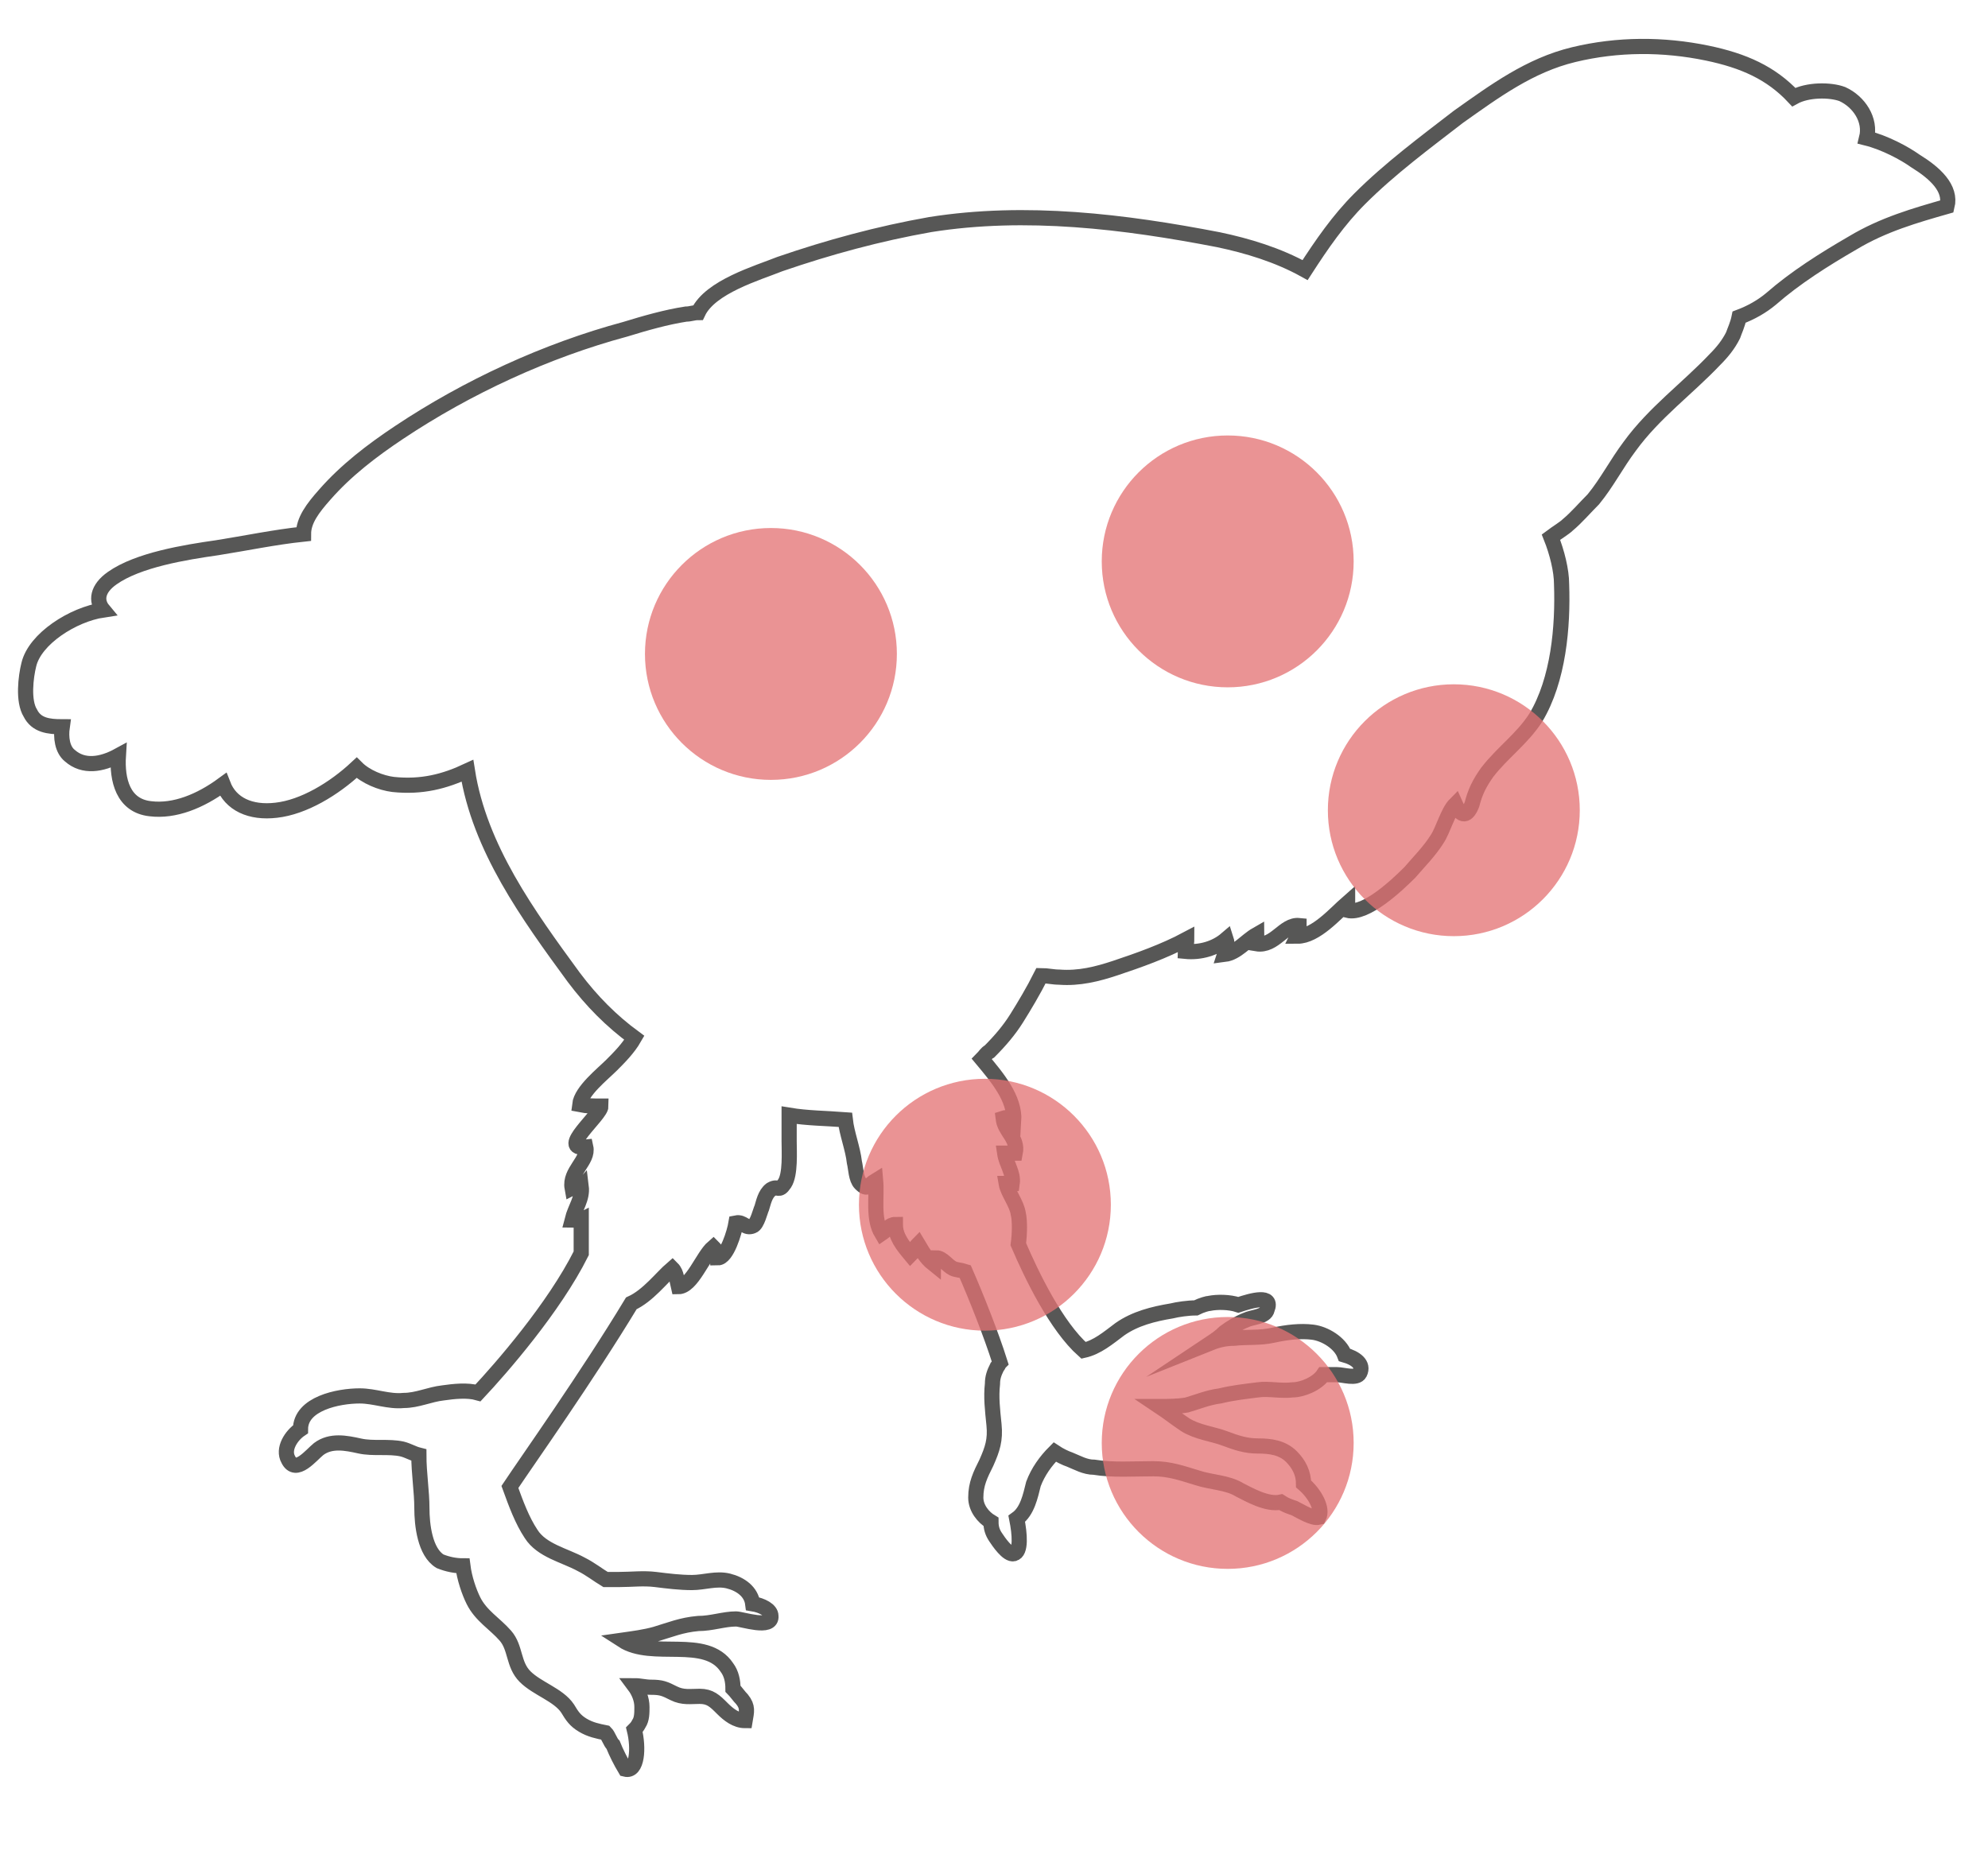 <?xml version="1.0" encoding="utf-8"?>
<!-- Generator: Adobe Illustrator 23.0.2, SVG Export Plug-In . SVG Version: 6.00 Build 0)  -->
<svg version="1.1" id="Ebene_1" xmlns="http://www.w3.org/2000/svg" xmlns:xlink="http://www.w3.org/1999/xlink" x="0px" y="0px"
	 viewBox="0 0 131 123" style="enable-background:new 0 0 131 123;" xml:space="preserve">
<style type="text/css">
	.st0{fill:none;stroke:#575756;stroke-miterlimit:10;}
	.st1{opacity:0.76;fill:#E47173;}
</style>
<g>
	<path class="st0" d="M126.2,10.6c-0.7-0.5-2-1.2-3.2-1.5c0.3-1.2-0.5-2.4-1.6-2.9c-0.8-0.3-2.3-0.3-3.2,0.2
		c-1.5-1.6-3.3-2.4-5.7-2.9c-2.9-0.6-5.9-0.6-8.8,0.1c-2.9,0.7-5.2,2.4-7.6,4.1c-2.2,1.7-4.5,3.4-6.5,5.4c-1.4,1.4-2.5,3-3.6,4.7
		c-1.8-1-3.8-1.6-5.7-2c-6.2-1.2-12.7-2-19-1c-3.4,0.6-6.7,1.5-9.9,2.6c-1.5,0.6-4.6,1.5-5.4,3.2c-0.3,0-0.5,0.1-0.8,0.1
		c-1.3,0.2-2.7,0.6-4,1c-5.2,1.4-10.4,3.8-14.9,6.8c-1.8,1.2-3.5,2.5-4.9,4.1c-0.8,0.9-1.4,1.7-1.4,2.6c-1.9,0.2-3.8,0.6-5.7,0.9
		c-2.1,0.3-5.2,0.8-6.9,2c-1,0.7-1.1,1.5-0.6,2.1c-2,0.3-4.5,1.9-4.9,3.6c-0.2,0.8-0.4,2.4,0.1,3.2c0.4,0.8,1.2,0.9,2.1,0.9
		c-0.1,0.7,0,1.5,0.5,1.9c0.9,0.8,2.1,0.6,3.2,0c-0.1,1.6,0.3,3.3,2.1,3.5c1.6,0.2,3.3-0.5,4.8-1.6c0.5,1.3,1.8,1.9,3.5,1.7
		c1.8-0.2,3.8-1.4,5.3-2.8c0.6,0.6,1.6,1,2.4,1.1c1.9,0.2,3.4-0.2,4.9-0.9c0.8,5.1,4,9.5,7,13.6c1.2,1.6,2.5,2.9,4,4
		c-0.4,0.7-1,1.3-1.5,1.8c-0.6,0.6-2,1.7-2.1,2.6c0.5,0.1,0.9,0.1,1.4,0.1c0,0.6-2.9,2.9-1,2.7c0.2,0.9-1.1,1.6-0.9,2.7
		c0.2-0.1,0.5,0,0.6-0.1c0.1,0.8-0.4,1.4-0.6,2.2c0.2,0,0.4,0.1,0.6,0c0,0.7,0,1.5,0,2.2c-1.8,3.6-5.3,7.6-6.8,9.2
		c-0.7-0.2-1.6-0.1-2.3,0c-0.9,0.1-1.7,0.5-2.6,0.5c-1,0.1-1.9-0.3-2.9-0.3c-1.4,0-3.9,0.5-3.9,2.2c-0.6,0.4-1.2,1.3-0.8,2
		c0.5,1,1.5-0.3,2-0.7c0.8-0.6,1.8-0.4,2.7-0.2c0.9,0.2,1.9,0,2.8,0.2c0.4,0.1,0.7,0.3,1.1,0.4c0,1.2,0.2,2.4,0.2,3.5
		c0,1.1,0.2,2.9,1.2,3.5c0.5,0.2,1,0.3,1.5,0.3c0.1,0.8,0.4,1.7,0.7,2.3c0.5,1,1.4,1.5,2.1,2.3c0.7,0.8,0.5,1.9,1.3,2.7
		c0.8,0.8,2.2,1.2,2.8,2.1c0.3,0.5,0.5,0.8,1,1.1c0.5,0.3,1,0.4,1.5,0.5c0.2,0.2,0.3,0.6,0.5,0.8c0.2,0.5,0.5,1.1,0.8,1.6
		c0.8,0.2,0.9-1.4,0.6-2.6c0.1-0.1,0.2-0.2,0.3-0.4c0.2-0.3,0.2-0.7,0.2-1.1c0-0.5-0.2-1-0.5-1.4c0.4,0,0.7,0.1,1.1,0.1
		c0.7,0,0.9,0.1,1.5,0.4c0.6,0.3,1.1,0.2,1.7,0.2c0.7,0,1,0.3,1.5,0.8c0.4,0.4,0.9,0.8,1.5,0.8c0.1-0.6,0.2-0.9-0.2-1.4
		c-0.2-0.2-0.4-0.5-0.6-0.7c0-0.5-0.1-1-0.4-1.4c-1.4-2.1-4.9-0.5-6.9-1.8c0.7-0.1,1.5-0.2,2.2-0.4c1-0.3,1.7-0.6,2.8-0.7
		c0.9,0,1.7-0.3,2.5-0.3c0.4,0,2.4,0.7,2.3-0.2c0-0.4-0.6-0.7-1.2-0.8c-0.1-0.8-0.8-1.3-1.6-1.5c-0.8-0.2-1.6,0.1-2.4,0.1
		c-0.8,0-1.6-0.1-2.4-0.2c-0.8-0.1-1.6,0-2.4,0c-0.2,0-0.6,0-0.9,0c-0.5-0.3-1-0.7-1.6-1c-1.1-0.6-2.6-0.9-3.3-2
		c-0.6-0.9-1-2-1.4-3.1c1.2-1.8,5.1-7.3,8-12.1c1.1-0.5,2-1.7,2.7-2.3c0.3,0.3,0.3,0.8,0.4,1.2c0.9,0,1.6-2,2.3-2.6
		c0.2,0.2,0.3,0.4,0.3,0.7c0.6,0,1.1-1.7,1.2-2.3c0.5-0.1,0.6,0.4,1.1,0.2c0.3-0.1,0.5-1,0.6-1.2c0.1-0.3,0.2-0.9,0.6-1.2
		c0.5-0.3,0.5,0.2,0.9-0.4c0.4-0.6,0.3-2.1,0.3-2.8c0-0.6,0-1.2,0-1.7c1.2,0.2,2.4,0.2,3.7,0.3c0.1,0.9,0.5,1.9,0.6,2.8
		c0.1,0.4,0.1,1.1,0.4,1.4c0.5,0.5,0.5,0.1,1-0.2c0.1,1.1-0.2,2.5,0.4,3.5c0.3-0.2,0.5-0.6,0.9-0.6c0,0.8,0.5,1.4,1,2
		c0.2-0.2,0.3-0.5,0.5-0.7c0.3,0.5,0.5,0.9,1,1.3c0-0.1,0.2-0.3,0.2-0.4c0.4,0,0.7,0.5,1.1,0.7c0.2,0.1,0.5,0.1,0.8,0.2
		c0.7,1.6,1.7,4.1,2.3,6c-0.1,0.1-0.1,0.2-0.2,0.3c-0.2,0.4-0.3,0.7-0.3,1.1c-0.1,0.9,0,1.7,0.1,2.7c0.1,1-0.1,1.6-0.5,2.5
		c-0.4,0.8-0.7,1.4-0.7,2.3c0,0.7,0.5,1.3,1,1.6c0,0.4,0.1,0.7,0.3,1c0.2,0.3,0.8,1.2,1.2,1.1c0.5-0.1,0.4-1.3,0.2-2.3
		c0.7-0.5,0.9-1.5,1.1-2.3c0.3-0.8,0.8-1.5,1.4-2.1c0.3,0.2,0.7,0.4,1,0.5c0.5,0.2,1,0.5,1.6,0.5c1.2,0.2,2.6,0.1,3.9,0.1
		c1.1,0,1.9,0.3,2.9,0.6c0.9,0.3,2,0.3,2.8,0.8c0.6,0.3,1.8,1,2.7,0.8c0.3,0.2,0.6,0.3,0.9,0.4c0.4,0.2,1.2,0.7,1.6,0.6
		c0.3-0.6-0.3-1.6-1-2.2c0-0.7-0.3-1.3-0.8-1.8c-0.6-0.6-1.4-0.7-2.2-0.7c-0.8,0-1.4-0.2-2.2-0.5c-0.8-0.3-1.8-0.4-2.6-0.9
		c-0.6-0.4-1.1-0.8-1.7-1.2c0.6,0,1.2,0,1.8-0.1c0.7-0.2,1.4-0.5,2.2-0.6c0.8-0.2,1.7-0.3,2.5-0.4c0.7-0.1,1.5,0.1,2.3,0
		c0.6,0,1.6-0.4,2-1c0.3,0,0.6,0,0.9,0c0.4,0,1.3,0.3,1.5-0.1c0.3-0.6-0.3-1-1-1.2c-0.3-0.8-1.3-1.4-2.1-1.5c-0.8-0.1-1.7,0-2.6,0.2
		c-0.9,0.2-1.7,0.1-2.6,0.2c-0.5,0-1,0.1-1.5,0.3c0.3-0.2,0.6-0.4,0.9-0.7c0.4-0.3,0.9-0.6,1.4-0.8c0.4-0.2,1.3-0.2,1.4-0.7
		c0.4-1-1-0.6-1.9-0.3c-0.6-0.2-1.4-0.2-1.9-0.1c-0.1,0-0.5,0.1-0.9,0.3c-0.5,0-1.2,0.1-1.6,0.2c-1.2,0.2-2.4,0.5-3.4,1.2
		c-0.8,0.6-1.5,1.2-2.4,1.4c-1.8-1.6-3.4-4.9-4.3-7c0.1-0.7,0.1-1.6,0-2c-0.1-0.7-0.7-1.4-0.8-2c0.1,0,0.2,0,0.4,0
		c0.1-0.7-0.4-1.3-0.5-2c0.2,0,0.5,0,0.7,0c0.2-1-0.7-1.4-0.8-2.3c0.3-0.1,0.5,0,0.7,0.2c0.1-1.5-1.1-2.9-2.1-4.1
		c0.2-0.2,0.3-0.4,0.5-0.5c0.7-0.7,1.3-1.4,1.8-2.2c0.5-0.8,1.1-1.8,1.6-2.8c0.4,0,0.8,0.1,1.2,0.1c1.3,0.1,2.5-0.2,3.7-0.6
		c1.5-0.5,3.2-1.1,4.7-1.9c0,0.3-0.1,0.6-0.1,0.8c1,0.1,2-0.2,2.7-0.8c0.1,0.3,0,0.7-0.1,1c0.8-0.1,1.4-0.9,2.1-1.3
		c0,0.2,0.1,0.4,0,0.6c1.2,0.2,1.8-1.3,2.8-1.2c0,0.3,0,0.5-0.1,0.7c1.2,0,2.5-1.5,3.3-2.2c0,0.1,0,0.3,0,0.5
		c1.2,0.3,3.3-1.7,4.1-2.5c0.6-0.7,1.3-1.4,1.8-2.2c0.4-0.6,0.7-1.8,1.2-2.3c0.4,0.9,0.8,0.8,1.1,0c0.2-0.8,0.5-1.4,1-2.1
		c1-1.3,2.3-2.2,3.2-3.6c1.5-2.5,1.8-6,1.7-8.8c0-0.9-0.3-2.1-0.7-3.1c0.4-0.3,0.9-0.6,1.1-0.8c0.6-0.5,1.1-1.1,1.7-1.7
		c0.9-1.1,1.5-2.3,2.4-3.5c1.6-2.2,3.8-3.8,5.6-5.7c0.5-0.5,0.9-1,1.2-1.6c0.1-0.3,0.3-0.7,0.4-1.2c0,0,0,0,0,0
		c0.8-0.3,1.5-0.7,2.1-1.2c1.6-1.4,3.5-2.6,5.4-3.7c2-1.2,4.1-1.8,6.2-2.4C128.6,12.4,127.5,11.4,126.2,10.6z"/>
	<circle class="st1" cx="95.8" cy="53.4" r="8.3"/>
	<circle class="st1" cx="80.9" cy="95.1" r="8.3"/>
	<circle class="st1" cx="64.9" cy="79.4" r="8.3"/>
	<circle class="st1" cx="80.9" cy="37" r="8.3"/>
	<circle class="st1" cx="50.8" cy="43.1" r="8.3"/>
</g>
</svg>
